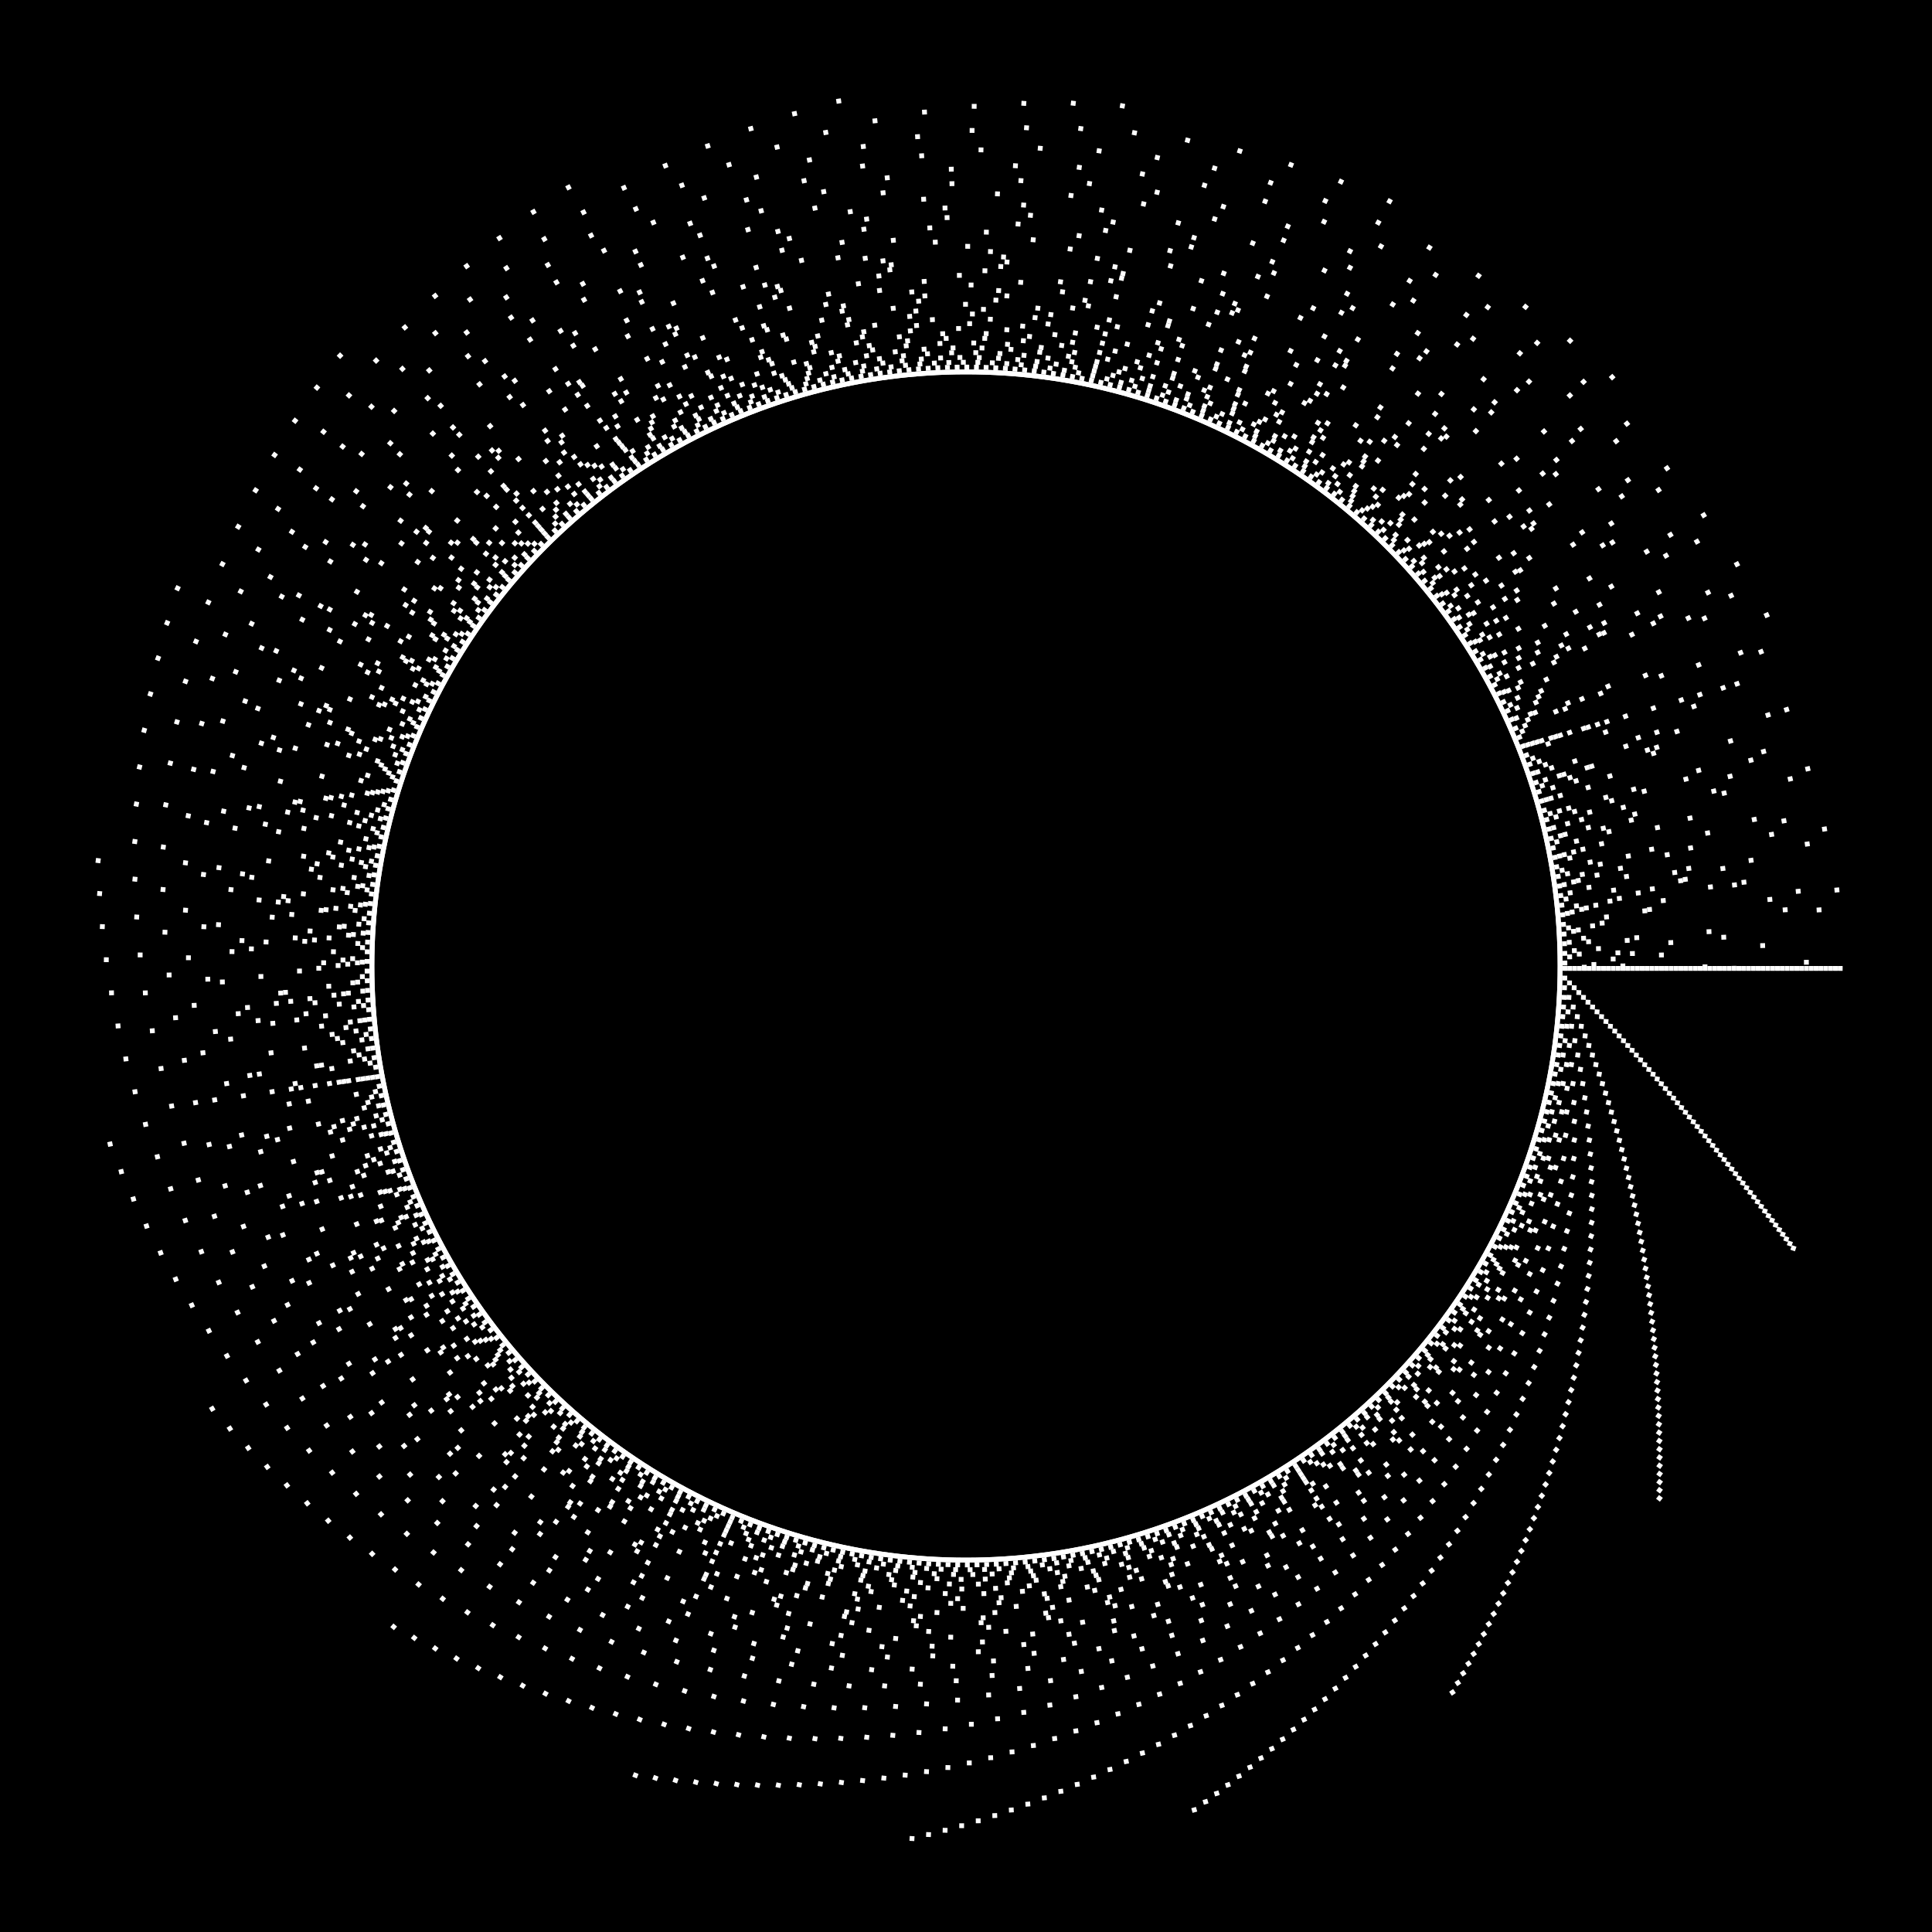 <svg xmlns='http://www.w3.org/2000/svg' viewBox='0 0 400 400' width='400' height='400'><rect width='400' height='400' fill='black'/><circle cx='200' cy='200' r='123' stroke-width='1px' stroke='white' fill='transparent'/> <circle cx='200' cy='200' r='123' stroke-dasharray='1 0.0' stroke-width='1px' stroke='white' fill='transparent'><animateTransform attributeName='transform' attributeType='XML' type='rotate' from='360.1 200 200' to='0.1 200 200' dur='0.0s' repeatCount='indefinite'/><animate attributeName='stroke-opacity' values='1;0;1' dur='1000.0s' repeatCount='indefinite'/></circle> <circle cx='200' cy='200' r='124' stroke-dasharray='1 1.0' stroke-width='1px' stroke='white' fill='transparent'><animateTransform attributeName='transform' attributeType='XML' type='rotate' from='1.1 200 200' to='361.1 200 200' dur='10.0s' repeatCount='indefinite'/><animate attributeName='stroke-opacity' values='0;1;0' dur='500.0s' repeatCount='indefinite'/></circle> <circle cx='200' cy='200' r='125' stroke-dasharray='1 2.0' stroke-width='1px' stroke='white' fill='transparent'><animateTransform attributeName='transform' attributeType='XML' type='rotate' from='362.1 200 200' to='2.1 200 200' dur='0.0s' repeatCount='indefinite'/><animate attributeName='stroke-opacity' values='1;0;1' dur='333.1s' repeatCount='indefinite'/></circle> <circle cx='200' cy='200' r='126' stroke-dasharray='1 3.0' stroke-width='1px' stroke='white' fill='transparent'><animateTransform attributeName='transform' attributeType='XML' type='rotate' from='3.1 200 200' to='363.1 200 200' dur='10.0s' repeatCount='indefinite'/><animate attributeName='stroke-opacity' values='0;1;0' dur='250.0s' repeatCount='indefinite'/></circle> <circle cx='200' cy='200' r='127' stroke-dasharray='1 4.0' stroke-width='1px' stroke='white' fill='transparent'><animateTransform attributeName='transform' attributeType='XML' type='rotate' from='364.1 200 200' to='4.1 200 200' dur='30.0s' repeatCount='indefinite'/><animate attributeName='stroke-opacity' values='1;0;1' dur='200.0s' repeatCount='indefinite'/></circle> <circle cx='200' cy='200' r='128' stroke-dasharray='1 5.0' stroke-width='1px' stroke='white' fill='transparent'><animateTransform attributeName='transform' attributeType='XML' type='rotate' from='5.1 200 200' to='365.1 200 200' dur='30.0s' repeatCount='indefinite'/><animate attributeName='stroke-opacity' values='0;1;0' dur='166.4s' repeatCount='indefinite'/></circle> <circle cx='200' cy='200' r='129' stroke-dasharray='1 6.0' stroke-width='1px' stroke='white' fill='transparent'><animateTransform attributeName='transform' attributeType='XML' type='rotate' from='366.1 200 200' to='6.1 200 200' dur='50.0s' repeatCount='indefinite'/><animate attributeName='stroke-opacity' values='1;0;1' dur='142.6s' repeatCount='indefinite'/></circle> <circle cx='200' cy='200' r='130' stroke-dasharray='1 7.0' stroke-width='1px' stroke='white' fill='transparent'><animateTransform attributeName='transform' attributeType='XML' type='rotate' from='7.1 200 200' to='367.1 200 200' dur='50.0s' repeatCount='indefinite'/><animate attributeName='stroke-opacity' values='0;1;0' dur='125.0s' repeatCount='indefinite'/></circle> <circle cx='200' cy='200' r='131' stroke-dasharray='1 8.0' stroke-width='1px' stroke='white' fill='transparent'><animateTransform attributeName='transform' attributeType='XML' type='rotate' from='368.1 200 200' to='8.1 200 200' dur='0.0s' repeatCount='indefinite'/><animate attributeName='stroke-opacity' values='1;0;1' dur='111.1s' repeatCount='indefinite'/></circle> <circle cx='200' cy='200' r='132' stroke-dasharray='1 9.0' stroke-width='1px' stroke='white' fill='transparent'><animateTransform attributeName='transform' attributeType='XML' type='rotate' from='9.1 200 200' to='369.1 200 200' dur='30.0s' repeatCount='indefinite'/><animate attributeName='stroke-opacity' values='0;1;0' dur='100.0s' repeatCount='indefinite'/></circle> <circle cx='200' cy='200' r='133' stroke-dasharray='1 10.0' stroke-width='1px' stroke='white' fill='transparent'><animateTransform attributeName='transform' attributeType='XML' type='rotate' from='370.1 200 200' to='10.1 200 200' dur='70.0s' repeatCount='indefinite'/><animate attributeName='stroke-opacity' values='1;0;1' dur='90.10s' repeatCount='indefinite'/></circle> <circle cx='200' cy='200' r='134' stroke-dasharray='1 11.0' stroke-width='1px' stroke='white' fill='transparent'><animateTransform attributeName='transform' attributeType='XML' type='rotate' from='11.1 200 200' to='371.1 200 200' dur='90.0s' repeatCount='indefinite'/><animate attributeName='stroke-opacity' values='0;1;0' dur='83.4s' repeatCount='indefinite'/></circle> <circle cx='200' cy='200' r='135' stroke-dasharray='1 12.0' stroke-width='1px' stroke='white' fill='transparent'><animateTransform attributeName='transform' attributeType='XML' type='rotate' from='372.1 200 200' to='12.1 200 200' dur='60.0s' repeatCount='indefinite'/><animate attributeName='stroke-opacity' values='1;0;1' dur='76.12s' repeatCount='indefinite'/></circle> <circle cx='200' cy='200' r='136' stroke-dasharray='1 13.0' stroke-width='1px' stroke='white' fill='transparent'><animateTransform attributeName='transform' attributeType='XML' type='rotate' from='13.1 200 200' to='373.1 200 200' dur='50.0s' repeatCount='indefinite'/><animate attributeName='stroke-opacity' values='0;1;0' dur='71.6s' repeatCount='indefinite'/></circle> <circle cx='200' cy='200' r='137' stroke-dasharray='1 14.0' stroke-width='1px' stroke='white' fill='transparent'><animateTransform attributeName='transform' attributeType='XML' type='rotate' from='374.1 200 200' to='14.1 200 200' dur='30.0s' repeatCount='indefinite'/><animate attributeName='stroke-opacity' values='1;0;1' dur='66.10s' repeatCount='indefinite'/></circle> <circle cx='200' cy='200' r='138' stroke-dasharray='1 15.0' stroke-width='1px' stroke='white' fill='transparent'><animateTransform attributeName='transform' attributeType='XML' type='rotate' from='15.1 200 200' to='375.1 200 200' dur='130.0s' repeatCount='indefinite'/><animate attributeName='stroke-opacity' values='0;1;0' dur='62.8s' repeatCount='indefinite'/></circle> <circle cx='200' cy='200' r='139' stroke-dasharray='1 16.0' stroke-width='1px' stroke='white' fill='transparent'><animateTransform attributeName='transform' attributeType='XML' type='rotate' from='376.1 200 200' to='16.1 200 200' dur='70.0s' repeatCount='indefinite'/><animate attributeName='stroke-opacity' values='1;0;1' dur='58.14s' repeatCount='indefinite'/></circle> <circle cx='200' cy='200' r='140' stroke-dasharray='1 17.0' stroke-width='1px' stroke='white' fill='transparent'><animateTransform attributeName='transform' attributeType='XML' type='rotate' from='17.1 200 200' to='377.1 200 200' dur='90.0s' repeatCount='indefinite'/><animate attributeName='stroke-opacity' values='0;1;0' dur='55.10s' repeatCount='indefinite'/></circle> <circle cx='200' cy='200' r='141' stroke-dasharray='1 18.0' stroke-width='1px' stroke='white' fill='transparent'><animateTransform attributeName='transform' attributeType='XML' type='rotate' from='378.1 200 200' to='18.1 200 200' dur='0.0s' repeatCount='indefinite'/><animate attributeName='stroke-opacity' values='1;0;1' dur='52.12s' repeatCount='indefinite'/></circle> <circle cx='200' cy='200' r='142' stroke-dasharray='1 19.0' stroke-width='1px' stroke='white' fill='transparent'><animateTransform attributeName='transform' attributeType='XML' type='rotate' from='19.1 200 200' to='379.1 200 200' dur='130.0s' repeatCount='indefinite'/><animate attributeName='stroke-opacity' values='0;1;0' dur='50.0s' repeatCount='indefinite'/></circle> <circle cx='200' cy='200' r='143' stroke-dasharray='1 20.0' stroke-width='1px' stroke='white' fill='transparent'><animateTransform attributeName='transform' attributeType='XML' type='rotate' from='380.1 200 200' to='20.1 200 200' dur='120.0s' repeatCount='indefinite'/><animate attributeName='stroke-opacity' values='1;0;1' dur='47.13s' repeatCount='indefinite'/></circle> <circle cx='200' cy='200' r='144' stroke-dasharray='1 21.0' stroke-width='1px' stroke='white' fill='transparent'><animateTransform attributeName='transform' attributeType='XML' type='rotate' from='21.1 200 200' to='381.1 200 200' dur='70.0s' repeatCount='indefinite'/><animate attributeName='stroke-opacity' values='0;1;0' dur='45.10s' repeatCount='indefinite'/></circle> <circle cx='200' cy='200' r='145' stroke-dasharray='1 22.0' stroke-width='1px' stroke='white' fill='transparent'><animateTransform attributeName='transform' attributeType='XML' type='rotate' from='382.1 200 200' to='22.1 200 200' dur='150.0s' repeatCount='indefinite'/><animate attributeName='stroke-opacity' values='1;0;1' dur='43.11s' repeatCount='indefinite'/></circle> <circle cx='200' cy='200' r='146' stroke-dasharray='1 23.0' stroke-width='1px' stroke='white' fill='transparent'><animateTransform attributeName='transform' attributeType='XML' type='rotate' from='23.1 200 200' to='383.1 200 200' dur='210.0s' repeatCount='indefinite'/><animate attributeName='stroke-opacity' values='0;1;0' dur='41.16s' repeatCount='indefinite'/></circle> <circle cx='200' cy='200' r='147' stroke-dasharray='1 24.0' stroke-width='1px' stroke='white' fill='transparent'><animateTransform attributeName='transform' attributeType='XML' type='rotate' from='384.1 200 200' to='24.1 200 200' dur='80.0s' repeatCount='indefinite'/><animate attributeName='stroke-opacity' values='1;0;1' dur='40.0s' repeatCount='indefinite'/></circle> <circle cx='200' cy='200' r='148' stroke-dasharray='1 25.0' stroke-width='1px' stroke='white' fill='transparent'><animateTransform attributeName='transform' attributeType='XML' type='rotate' from='25.1 200 200' to='385.1 200 200' dur='190.0s' repeatCount='indefinite'/><animate attributeName='stroke-opacity' values='0;1;0' dur='38.12s' repeatCount='indefinite'/></circle> <circle cx='200' cy='200' r='149' stroke-dasharray='1 26.0' stroke-width='1px' stroke='white' fill='transparent'><animateTransform attributeName='transform' attributeType='XML' type='rotate' from='386.1 200 200' to='26.1 200 200' dur='0.0s' repeatCount='indefinite'/><animate attributeName='stroke-opacity' values='1;0;1' dur='37.1s' repeatCount='indefinite'/></circle> <circle cx='200' cy='200' r='150' stroke-dasharray='1 27.0' stroke-width='1px' stroke='white' fill='transparent'><animateTransform attributeName='transform' attributeType='XML' type='rotate' from='27.1 200 200' to='387.1 200 200' dur='50.0s' repeatCount='indefinite'/><animate attributeName='stroke-opacity' values='0;1;0' dur='35.20s' repeatCount='indefinite'/></circle> <circle cx='200' cy='200' r='151' stroke-dasharray='1 28.0' stroke-width='1px' stroke='white' fill='transparent'><animateTransform attributeName='transform' attributeType='XML' type='rotate' from='388.1 200 200' to='28.1 200 200' dur='150.0s' repeatCount='indefinite'/><animate attributeName='stroke-opacity' values='1;0;1' dur='34.14s' repeatCount='indefinite'/></circle> <circle cx='200' cy='200' r='152' stroke-dasharray='1 29.0' stroke-width='1px' stroke='white' fill='transparent'><animateTransform attributeName='transform' attributeType='XML' type='rotate' from='29.1 200 200' to='389.1 200 200' dur='30.0s' repeatCount='indefinite'/><animate attributeName='stroke-opacity' values='0;1;0' dur='33.10s' repeatCount='indefinite'/></circle> <circle cx='200' cy='200' r='153' stroke-dasharray='1 30.0' stroke-width='1px' stroke='white' fill='transparent'><animateTransform attributeName='transform' attributeType='XML' type='rotate' from='390.1 200 200' to='30.1 200 200' dur='160.0s' repeatCount='indefinite'/><animate attributeName='stroke-opacity' values='1;0;1' dur='32.8s' repeatCount='indefinite'/></circle> <circle cx='200' cy='200' r='154' stroke-dasharray='1 31.0' stroke-width='1px' stroke='white' fill='transparent'><animateTransform attributeName='transform' attributeType='XML' type='rotate' from='31.1 200 200' to='391.1 200 200' dur='290.0s' repeatCount='indefinite'/><animate attributeName='stroke-opacity' values='0;1;0' dur='31.8s' repeatCount='indefinite'/></circle> <circle cx='200' cy='200' r='155' stroke-dasharray='1 32.0' stroke-width='1px' stroke='white' fill='transparent'><animateTransform attributeName='transform' attributeType='XML' type='rotate' from='392.1 200 200' to='32.1 200 200' dur='180.0s' repeatCount='indefinite'/><animate attributeName='stroke-opacity' values='1;0;1' dur='30.10s' repeatCount='indefinite'/></circle> <circle cx='200' cy='200' r='156' stroke-dasharray='1 33.0' stroke-width='1px' stroke='white' fill='transparent'><animateTransform attributeName='transform' attributeType='XML' type='rotate' from='33.1 200 200' to='393.1 200 200' dur='70.0s' repeatCount='indefinite'/><animate attributeName='stroke-opacity' values='0;1;0' dur='29.14s' repeatCount='indefinite'/></circle> <circle cx='200' cy='200' r='157' stroke-dasharray='1 34.0' stroke-width='1px' stroke='white' fill='transparent'><animateTransform attributeName='transform' attributeType='XML' type='rotate' from='394.1 200 200' to='34.1 200 200' dur='330.0s' repeatCount='indefinite'/><animate attributeName='stroke-opacity' values='1;0;1' dur='28.20s' repeatCount='indefinite'/></circle> <circle cx='200' cy='200' r='158' stroke-dasharray='1 35.0' stroke-width='1px' stroke='white' fill='transparent'><animateTransform attributeName='transform' attributeType='XML' type='rotate' from='35.1 200 200' to='395.1 200 200' dur='90.0s' repeatCount='indefinite'/><animate attributeName='stroke-opacity' values='0;1;0' dur='27.28s' repeatCount='indefinite'/></circle> <circle cx='200' cy='200' r='159' stroke-dasharray='1 36.0' stroke-width='1px' stroke='white' fill='transparent'><animateTransform attributeName='transform' attributeType='XML' type='rotate' from='396.1 200 200' to='36.1 200 200' dur='340.0s' repeatCount='indefinite'/><animate attributeName='stroke-opacity' values='1;0;1' dur='27.1s' repeatCount='indefinite'/></circle> <circle cx='200' cy='200' r='160' stroke-dasharray='1 37.0' stroke-width='1px' stroke='white' fill='transparent'><animateTransform attributeName='transform' attributeType='XML' type='rotate' from='37.1 200 200' to='397.1 200 200' dur='190.0s' repeatCount='indefinite'/><animate attributeName='stroke-opacity' values='0;1;0' dur='26.12s' repeatCount='indefinite'/></circle> <circle cx='200' cy='200' r='161' stroke-dasharray='1 38.0' stroke-width='1px' stroke='white' fill='transparent'><animateTransform attributeName='transform' attributeType='XML' type='rotate' from='398.1 200 200' to='38.1 200 200' dur='60.0s' repeatCount='indefinite'/><animate attributeName='stroke-opacity' values='1;0;1' dur='25.25s' repeatCount='indefinite'/></circle> <circle cx='200' cy='200' r='162' stroke-dasharray='1 39.0' stroke-width='1px' stroke='white' fill='transparent'><animateTransform attributeName='transform' attributeType='XML' type='rotate' from='39.1 200 200' to='399.1 200 200' dur='130.0s' repeatCount='indefinite'/><animate attributeName='stroke-opacity' values='0;1;0' dur='25.0s' repeatCount='indefinite'/></circle> <circle cx='200' cy='200' r='163' stroke-dasharray='1 40.0' stroke-width='1px' stroke='white' fill='transparent'><animateTransform attributeName='transform' attributeType='XML' type='rotate' from='400.1 200 200' to='40.1 200 200' dur='30.0s' repeatCount='indefinite'/><animate attributeName='stroke-opacity' values='1;0;1' dur='24.16s' repeatCount='indefinite'/></circle> <circle cx='200' cy='200' r='164' stroke-dasharray='1 41.0' stroke-width='1px' stroke='white' fill='transparent'><animateTransform attributeName='transform' attributeType='XML' type='rotate' from='41.1 200 200' to='401.1 200 200' dur='330.0s' repeatCount='indefinite'/><animate attributeName='stroke-opacity' values='0;1;0' dur='23.34s' repeatCount='indefinite'/></circle> <circle cx='200' cy='200' r='165' stroke-dasharray='1 42.0' stroke-width='1px' stroke='white' fill='transparent'><animateTransform attributeName='transform' attributeType='XML' type='rotate' from='402.1 200 200' to='42.1 200 200' dur='300.0s' repeatCount='indefinite'/><animate attributeName='stroke-opacity' values='1;0;1' dur='23.11s' repeatCount='indefinite'/></circle> <circle cx='200' cy='200' r='166' stroke-dasharray='1 43.0' stroke-width='1px' stroke='white' fill='transparent'><animateTransform attributeName='transform' attributeType='XML' type='rotate' from='43.1 200 200' to='403.1 200 200' dur='290.0s' repeatCount='indefinite'/><animate attributeName='stroke-opacity' values='0;1;0' dur='22.32s' repeatCount='indefinite'/></circle> <circle cx='200' cy='200' r='167' stroke-dasharray='1 44.0' stroke-width='1px' stroke='white' fill='transparent'><animateTransform attributeName='transform' attributeType='XML' type='rotate' from='404.1 200 200' to='44.1 200 200' dur='180.0s' repeatCount='indefinite'/><animate attributeName='stroke-opacity' values='1;0;1' dur='22.10s' repeatCount='indefinite'/></circle> <circle cx='200' cy='200' r='168' stroke-dasharray='1 45.0' stroke-width='1px' stroke='white' fill='transparent'><animateTransform attributeName='transform' attributeType='XML' type='rotate' from='45.1 200 200' to='405.1 200 200' dur='150.0s' repeatCount='indefinite'/><animate attributeName='stroke-opacity' values='0;1;0' dur='21.34s' repeatCount='indefinite'/></circle> <circle cx='200' cy='200' r='169' stroke-dasharray='1 46.0' stroke-width='1px' stroke='white' fill='transparent'><animateTransform attributeName='transform' attributeType='XML' type='rotate' from='406.1 200 200' to='46.1 200 200' dur='170.0s' repeatCount='indefinite'/><animate attributeName='stroke-opacity' values='1;0;1' dur='21.13s' repeatCount='indefinite'/></circle> <circle cx='200' cy='200' r='170' stroke-dasharray='1 47.0' stroke-width='1px' stroke='white' fill='transparent'><animateTransform attributeName='transform' attributeType='XML' type='rotate' from='47.1 200 200' to='407.1 200 200' dur='450.0s' repeatCount='indefinite'/><animate attributeName='stroke-opacity' values='0;1;0' dur='20.40s' repeatCount='indefinite'/></circle> <circle cx='200' cy='200' r='171' stroke-dasharray='1 48.0' stroke-width='1px' stroke='white' fill='transparent'><animateTransform attributeName='transform' attributeType='XML' type='rotate' from='408.1 200 200' to='48.1 200 200' dur='400.0s' repeatCount='indefinite'/><animate attributeName='stroke-opacity' values='1;0;1' dur='20.20s' repeatCount='indefinite'/></circle> <circle cx='200' cy='200' r='172' stroke-dasharray='1 49.0' stroke-width='1px' stroke='white' fill='transparent'><animateTransform attributeName='transform' attributeType='XML' type='rotate' from='49.1 200 200' to='409.1 200 200' dur='330.0s' repeatCount='indefinite'/><animate attributeName='stroke-opacity' values='0;1;0' dur='20.0s' repeatCount='indefinite'/></circle> <circle cx='200' cy='200' r='173' stroke-dasharray='1 50.0' stroke-width='1px' stroke='white' fill='transparent'><animateTransform attributeName='transform' attributeType='XML' type='rotate' from='410.1 200 200' to='50.1 200 200' dur='240.0s' repeatCount='indefinite'/><animate attributeName='stroke-opacity' values='1;0;1' dur='19.31s' repeatCount='indefinite'/></circle> <circle cx='200' cy='200' r='174' stroke-dasharray='1 51.0' stroke-width='1px' stroke='white' fill='transparent'><animateTransform attributeName='transform' attributeType='XML' type='rotate' from='51.1 200 200' to='411.1 200 200' dur='450.0s' repeatCount='indefinite'/><animate attributeName='stroke-opacity' values='0;1;0' dur='19.12s' repeatCount='indefinite'/></circle> <circle cx='200' cy='200' r='175' stroke-dasharray='1 52.0' stroke-width='1px' stroke='white' fill='transparent'><animateTransform attributeName='transform' attributeType='XML' type='rotate' from='412.1 200 200' to='52.1 200 200' dur='150.0s' repeatCount='indefinite'/><animate attributeName='stroke-opacity' values='1;0;1' dur='18.46s' repeatCount='indefinite'/></circle> <circle cx='200' cy='200' r='176' stroke-dasharray='1 53.0' stroke-width='1px' stroke='white' fill='transparent'><animateTransform attributeName='transform' attributeType='XML' type='rotate' from='53.1 200 200' to='413.1 200 200' dur='270.0s' repeatCount='indefinite'/><animate attributeName='stroke-opacity' values='0;1;0' dur='18.28s' repeatCount='indefinite'/></circle> <circle cx='200' cy='200' r='177' stroke-dasharray='1 54.0' stroke-width='1px' stroke='white' fill='transparent'><animateTransform attributeName='transform' attributeType='XML' type='rotate' from='414.1 200 200' to='54.1 200 200' dur='180.0s' repeatCount='indefinite'/><animate attributeName='stroke-opacity' values='1;0;1' dur='18.10s' repeatCount='indefinite'/></circle> <circle cx='200' cy='200' r='178' stroke-dasharray='1 55.0' stroke-width='1px' stroke='white' fill='transparent'><animateTransform attributeName='transform' attributeType='XML' type='rotate' from='55.1 200 200' to='415.1 200 200' dur='50.0s' repeatCount='indefinite'/><animate attributeName='stroke-opacity' values='0;1;0' dur='17.48s' repeatCount='indefinite'/></circle> <circle cx='200' cy='200' r='179' stroke-dasharray='1 56.0' stroke-width='1px' stroke='white' fill='transparent'><animateTransform attributeName='transform' attributeType='XML' type='rotate' from='416.1 200 200' to='56.1 200 200' dur='0.0s' repeatCount='indefinite'/><animate attributeName='stroke-opacity' values='1;0;1' dur='17.31s' repeatCount='indefinite'/></circle> <circle cx='200' cy='200' r='180' stroke-dasharray='1 57.0' stroke-width='1px' stroke='white' fill='transparent'><animateTransform attributeName='transform' attributeType='XML' type='rotate' from='57.1 200 200' to='417.1 200 200' dur='150.0s' repeatCount='indefinite'/><animate attributeName='stroke-opacity' values='0;1;0' dur='17.14s' repeatCount='indefinite'/></circle> <circle cx='200' cy='200' r='181' stroke-dasharray='1 58.0' stroke-width='1px' stroke='white' fill='transparent'><animateTransform attributeName='transform' attributeType='XML' type='rotate' from='418.1 200 200' to='58.1 200 200' dur='410.0s' repeatCount='indefinite'/><animate attributeName='stroke-opacity' values='1;0;1' dur='16.56s' repeatCount='indefinite'/></circle> </svg>